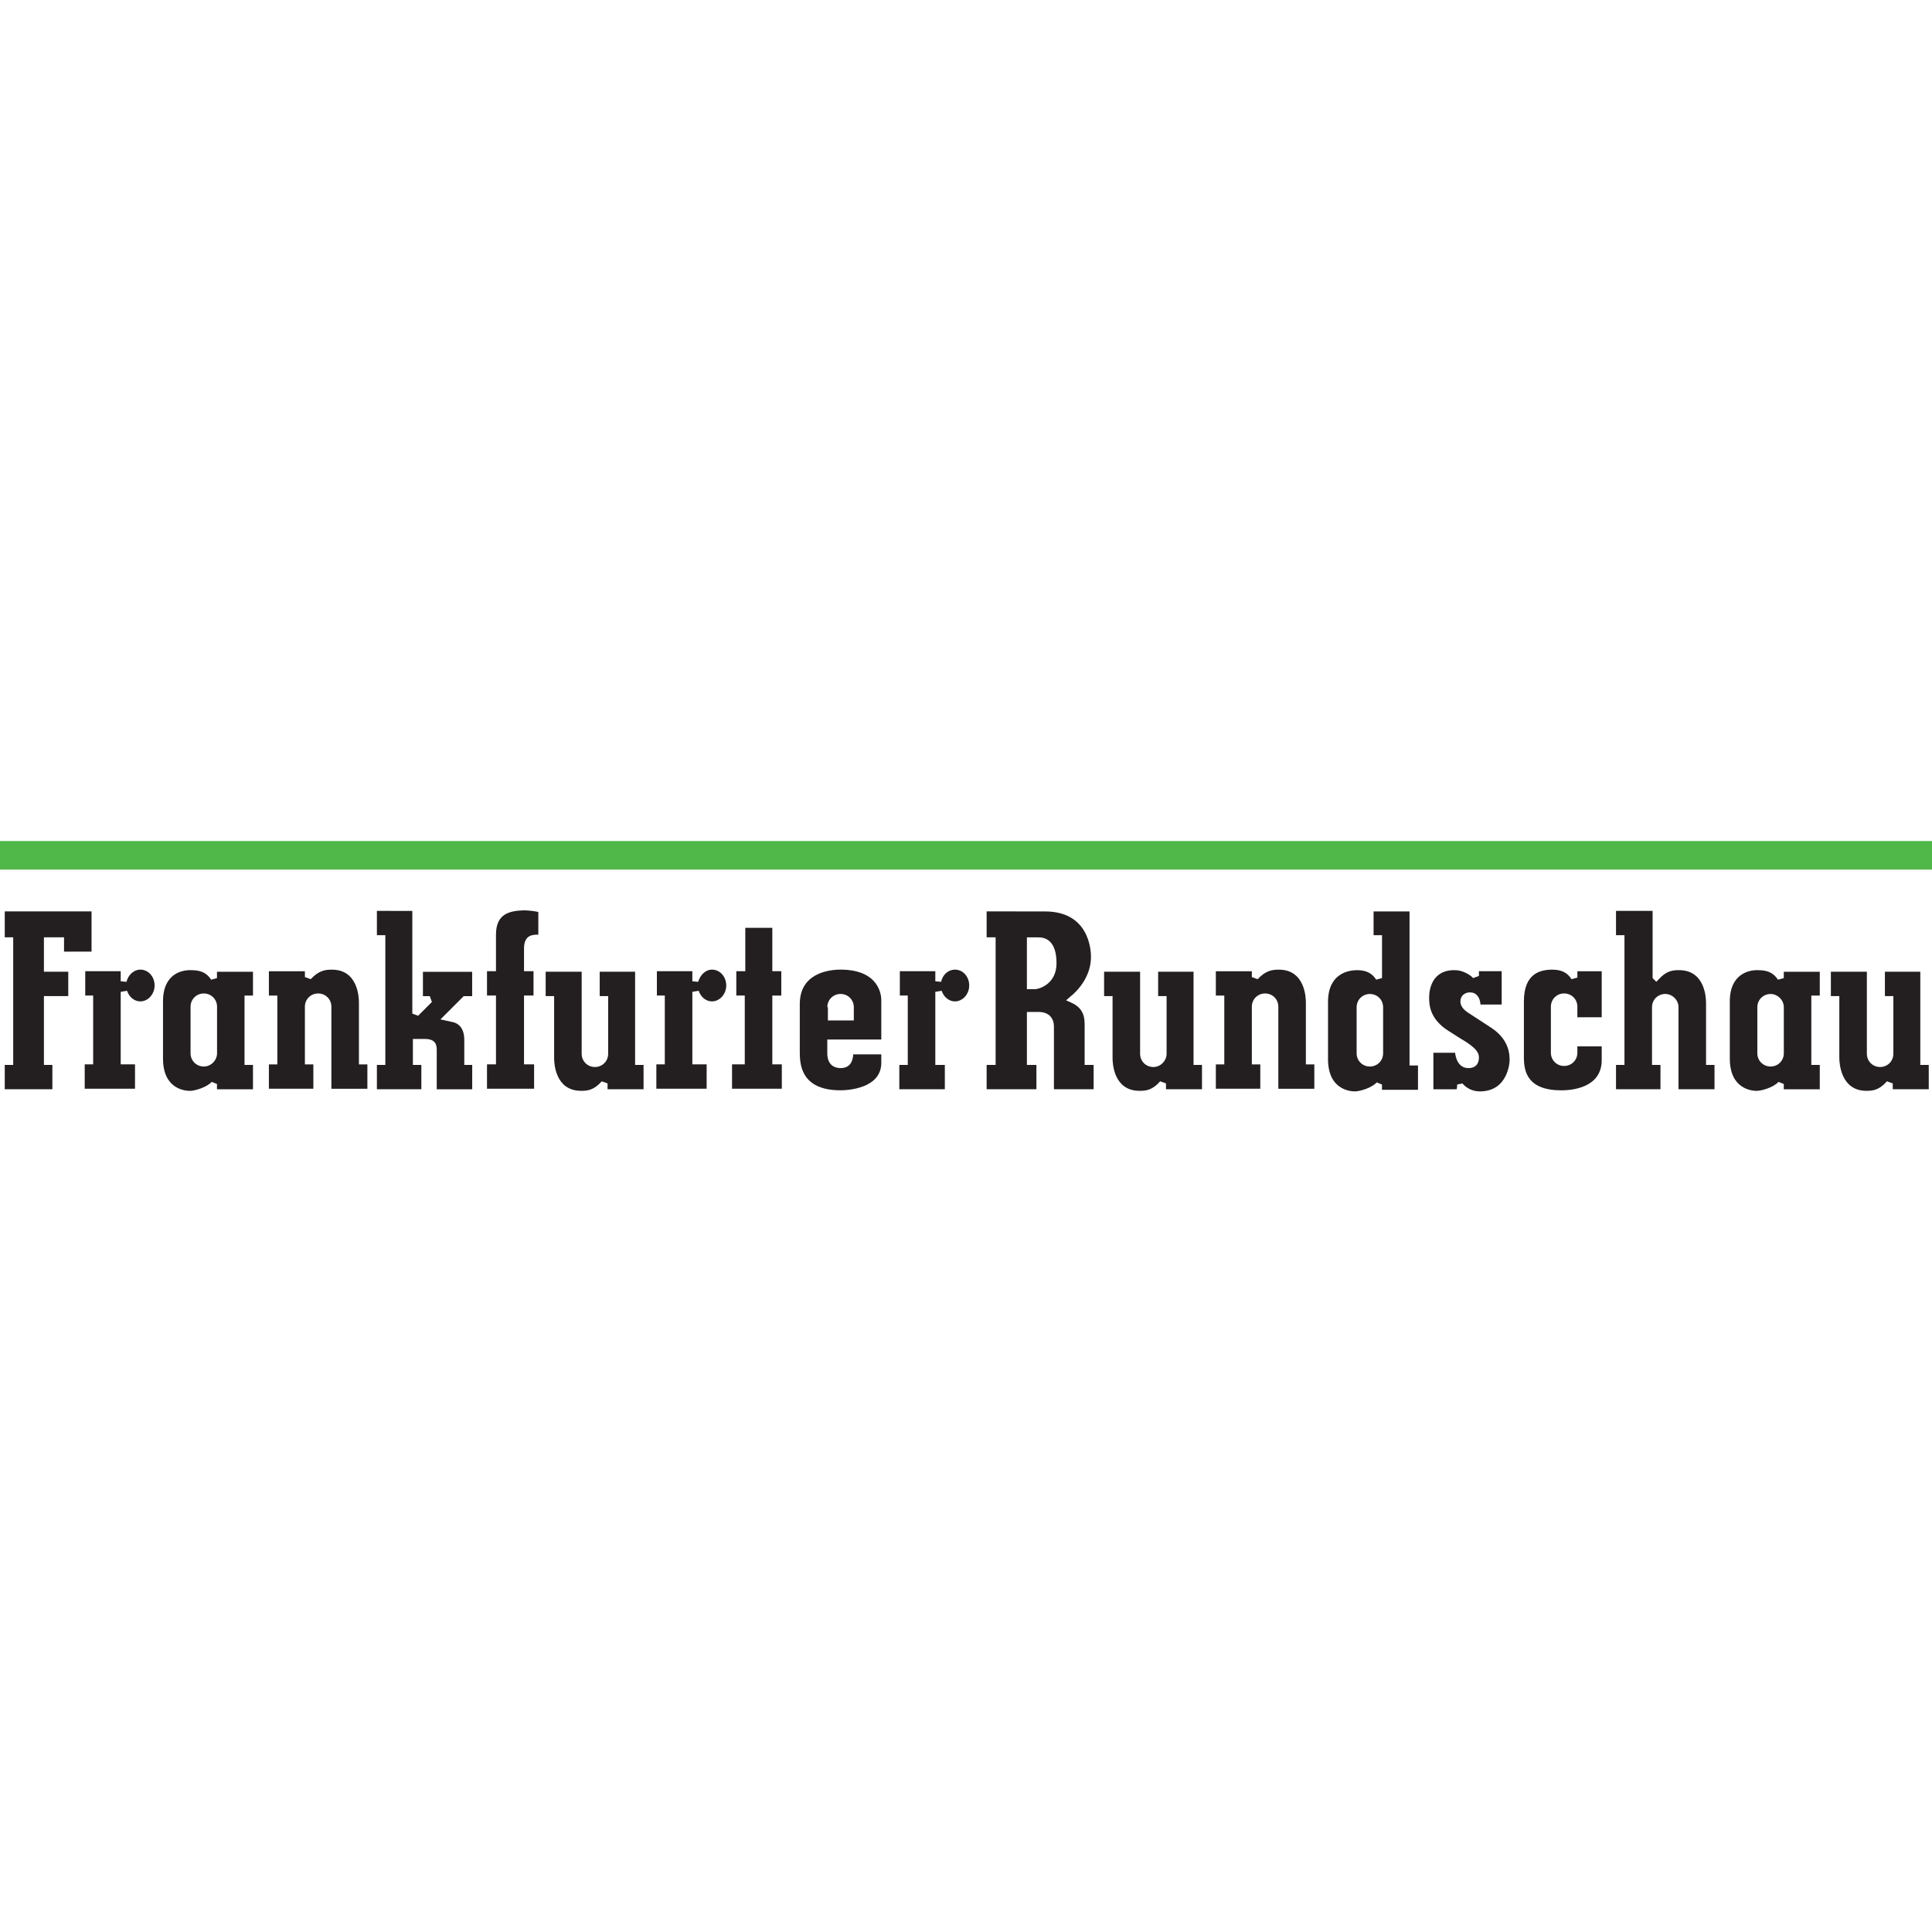 <?xml version="1.0" encoding="utf-8"?>
<!-- Generator: Adobe Illustrator 26.5.0, SVG Export Plug-In . SVG Version: 6.00 Build 0)  -->
<svg version="1.1" id="Layer_1" xmlns="http://www.w3.org/2000/svg" xmlns:xlink="http://www.w3.org/1999/xlink" x="0px" y="0px"
	 viewBox="0 0 512 512" style="enable-background:new 0 0 512 512;" xml:space="preserve">
<style type="text/css">
	.st0{fill:#231F20;}
	.st1{fill:#50B848;}
</style>
<g id="XMLID_49_">
	<path id="XMLID_57_" class="st0" d="M1.26,241.53v6.87h2.24v33.81H1.26v6.45h12.62v-6.45h-2.24v-18.24h6.45v-6.45h-6.45v-9.12h5.33
		v3.79h7.29v-10.66L1.26,241.53L1.26,241.53z M43.2,265.38v15.15c0,8.14,5.89,8.56,7.15,8.56c1.12,0,4.35-0.84,5.75-2.38l1.4,0.56
		v1.4h9.54v-6.45h-2.24v-18.38h2.24v-6.31h-9.54c0,0.7,0,1.68,0,1.68l-1.54,0.42c-0.84-1.26-2.1-2.52-5.05-2.52
		C48.53,256.96,43.2,257.8,43.2,265.38 M50.5,279.13v-12.34c0-1.96,1.54-3.51,3.51-3.51c1.96,0,3.51,1.54,3.51,3.51v12.34
		c0,1.82-1.54,3.51-3.51,3.51C52.04,282.63,50.5,281.09,50.5,279.13"/>
	<path id="XMLID_61_" class="st0" d="M131.44,247.7v9.68h-2.38v6.45h2.38v18.24h-2.38v6.45h12.48v-6.45h-2.67v-18.24h2.52v-6.45
		h-2.52v-6.03c0-3.65,2.38-3.65,3.65-3.65h0.14v-6.03c-1.4-0.28-2.81-0.42-3.93-0.42C135.08,241.39,131.44,242.09,131.44,247.7
		 M99.88,241.39v6.45h2.24v34.37h-2.24v6.45h11.78v-6.45h-2.24v-6.87h3.23c3.09,0,3.09,1.96,3.09,3.09v10.24h9.4v-6.45h-2.1v-6.73
		c0-2.52-1.12-4.21-3.09-4.63l-3.23-0.7l6.17-6.17h2.24v-6.45h-13.05v6.45h1.82l0.56,1.54l-3.65,3.65l-1.54-0.56v-27.21
		L99.88,241.39L99.88,241.39z M82.34,259.49l-1.54-0.56v-1.54h-9.54v6.45h2.24v18.24h-2.24v6.45h11.78v-6.45H80.8v-15.29
		c0-1.96,1.54-3.51,3.51-3.51s3.51,1.54,3.51,3.51v21.74h9.54v-6.45h-2.24v-16.41c0-1.4-0.28-8.7-7.15-8.7
		C86.13,256.96,84.44,257.24,82.34,259.49"/>
	<path id="XMLID_66_" class="st0" d="M197.51,245.88v11.5h-2.38c0,1.12,0,5.33,0,6.45h2.24v18.24H194v6.45h13.19v-6.45h-2.52v-18.24
		h2.38v-6.45h-2.38v-11.5H197.51z M185.02,260.19l-1.54-0.14v-2.67h-9.4v6.45h2.1v18.24h-2.24v6.45h13.33v-6.45h-3.79v-19.22
		l1.68-0.28c0.56,1.68,1.96,2.81,3.51,2.81c2.1,0,3.79-1.96,3.79-4.21c0-2.38-1.68-4.21-3.79-4.21
		C186.99,256.96,185.58,258.36,185.02,260.19 M158.93,257.52v6.45h2.24v15.29c0,1.96-1.54,3.51-3.51,3.51
		c-1.96,0-3.51-1.54-3.51-3.51v-21.74h-9.54v6.45h2.24v16.41c0,1.4,0.28,8.7,7.15,8.7c1.68,0,3.37-0.14,5.47-2.52l1.54,0.56v1.54
		h9.54v-6.45h-2.24v-24.69L158.93,257.52"/>
	<path id="XMLID_73_" class="st0" d="M249.41,260.19l-1.54-0.14v-2.67h-9.4v6.45h2.1v18.38h-2.24v6.45h12.06v-6.45h-2.52v-19.36
		l1.68-0.28c0.56,1.68,1.96,2.81,3.51,2.81c2.1,0,3.79-1.96,3.79-4.21c0-2.38-1.68-4.21-3.79-4.21
		C251.37,256.96,249.83,258.22,249.41,260.19 M211.95,266.08v12.48c0,3.09,0,10.38,10.8,10.38c1.82,0,10.8-0.42,10.8-7.29v-2.24
		h-7.43c-0.14,2.38-1.26,3.65-3.37,3.65c-1.26,0-3.51-0.56-3.51-3.93v-3.65h14.31v-10.52c0-0.84-0.28-8-10.8-8
		C219.53,256.96,211.95,257.94,211.95,266.08 M219.25,266.92c0-1.96,1.54-3.51,3.51-3.51c1.96,0,3.51,1.54,3.51,3.51v3.51h-6.87
		v-3.51"/>
	<path id="XMLID_82_" class="st0" d="M261.47,241.53v6.87h2.38v33.81h-2.38v6.45h13.19v-6.45h-2.52v-14.03h3.09
		c2.52,0,4.07,1.4,4.07,3.93v16.55h10.52v-6.45h-2.38v-10.8c0-2.95-1.12-4.63-3.65-5.75l-1.26-0.56l1.12-0.98
		c1.96-1.54,5.47-5.33,5.47-10.52c0-1.96-0.56-12.06-12.2-12.06L261.47,241.53L261.47,241.53z M272.13,248.41h3.09
		c1.82,0,4.77,0.84,4.77,6.87c0,5.33-4.35,6.87-5.89,6.87h-1.96V248.41z M333.29,259.49l-1.54-0.56v-1.54h-9.54v6.45h2.24v18.24
		h-2.24v6.45h11.78v-6.45h-2.24v-15.29c0-1.96,1.54-3.51,3.51-3.51s3.51,1.54,3.51,3.51v21.74h9.54v-6.45h-2.24v-16.41
		c0-1.4-0.28-8.7-7.15-8.7C337.08,256.96,335.4,257.24,333.29,259.49 M306.92,257.52v6.45h2.24v15.29c0,1.82-1.54,3.51-3.51,3.51
		s-3.51-1.54-3.51-3.51v-21.74h-9.54v6.45h2.24v16.41c0,1.4,0.28,8.7,7.15,8.7c1.68,0,3.37-0.14,5.47-2.52l1.54,0.56v1.54h9.54
		v-6.45h-2.24v-24.69L306.92,257.52"/>
	<path id="XMLID_87_" class="st0" d="M364.01,241.39v6.45h2.24v11.36l-1.54,0.42c-0.84-1.26-2.1-2.52-5.05-2.52
		c-2.24,0-7.72,0.84-7.72,8.42v15.15c0,8.14,5.89,8.56,7.15,8.56c1.12,0,4.35-0.84,5.75-2.38l1.4,0.56v1.4h9.54v-6.45h-2.24v-40.82
		h-9.54V241.39z M359.52,279.13v-12.2c0-1.96,1.54-3.51,3.51-3.51s3.51,1.54,3.51,3.51v12.2c0,1.96-1.54,3.51-3.51,3.51
		S359.52,281.09,359.52,279.13 M403.85,265.38v14.87c0,3.79,0.98,8.7,9.96,8.7c2.52,0,10.66-0.56,10.66-8v-3.65h-6.45v1.68
		c0,1.96-1.54,3.51-3.51,3.51c-1.96,0-3.51-1.54-3.51-3.51v-12.2c0-1.96,1.54-3.51,3.51-3.51c1.96,0,3.51,1.54,3.51,3.51v2.81h6.45
		v-12.2h-6.45v1.68l-1.54,0.42c-0.84-1.26-2.1-2.52-5.05-2.52C408.2,256.96,403.85,257.94,403.85,265.38 M378.74,264.26
		c0,1.82,0,5.75,5.19,8.98l3.09,1.96c4.63,2.67,4.91,4.07,4.91,5.05c0,1.12-0.42,2.81-2.81,2.81c-1.4,0-3.09-0.84-3.51-4.07h-5.75
		c0,1.26,0,8.42,0,9.68c1.12,0,5.19,0,6.17,0c0.14-0.56,0.14-1.26,0.14-1.26l1.4-0.28c0,0,1.54,2.1,4.63,2.1
		c7.57,0,7.86-8,7.86-8.14c0-1.54,0-5.61-5.05-8.84l-6.03-3.93c-1.26-0.84-1.96-1.82-1.96-2.95c0-1.54,1.26-2.38,2.52-2.38
		c1.68,0,2.67,1.26,2.81,3.23h5.61v-8.84h-6.03v1.26l-1.54,0.56c-0.56-0.7-2.67-2.1-4.77-2.1
		C379.3,256.96,378.74,262.57,378.74,264.26"/>
	<path id="XMLID_92_" class="st0" d="M428.26,241.39v6.45h2.24v34.37h-2.24v6.45h11.78v-6.45h-2.24v-15.29
		c0-1.96,1.54-3.51,3.51-3.51c1.82,0,3.51,1.54,3.51,3.51v21.74h9.54v-6.45h-2.24V265.8c0-1.4-0.28-8.7-7.15-8.7
		c-1.68,0-3.37,0.14-5.47,2.52l-0.56,0.56l-0.98-0.98v-17.81H428.26z M458.42,265.38v15.15c0,8.14,5.89,8.56,7.15,8.56
		c1.12,0,4.35-0.84,5.75-2.38l1.4,0.56v1.4h9.54v-6.45h-2.24v-18.38h2.24v-6.31h-9.54c0,0.7,0,1.68,0,1.68l-1.54,0.42
		c-0.84-1.26-2.1-2.52-5.05-2.52C463.89,256.96,458.42,257.8,458.42,265.38 M465.71,279.13v-12.2c0-1.96,1.54-3.51,3.51-3.51
		c1.82,0,3.51,1.54,3.51,3.51v12.2c0,1.96-1.54,3.51-3.51,3.51C467.25,282.63,465.71,281.09,465.71,279.13 M499.52,257.52v6.45h2.24
		v15.29c0,1.96-1.54,3.51-3.51,3.51c-1.96,0-3.51-1.54-3.51-3.51v-21.74h-9.54v6.45h2.24v16.41c0,1.4,0.42,8.7,7.15,8.7
		c1.68,0,3.37-0.14,5.47-2.52l1.54,0.56v1.54h9.54v-6.45h-2.24v-24.69L499.52,257.52"/>
	<path id="XMLID_93_" class="st0" d="M33.53,260.19l-1.54-0.14v-2.67h-9.4v6.45h2.1v18.24h-2.24v6.45h13.33v-6.45h-3.79v-19.22
		l1.68-0.28c0.56,1.68,1.96,2.81,3.51,2.81c2.1,0,3.79-1.96,3.79-4.21c0-2.38-1.68-4.21-3.79-4.21
		C35.49,256.96,33.95,258.36,33.53,260.19"/>
	<rect id="XMLID_94_" y="222.88" class="st1" width="512" height="7.57"/>
</g>
</svg>
